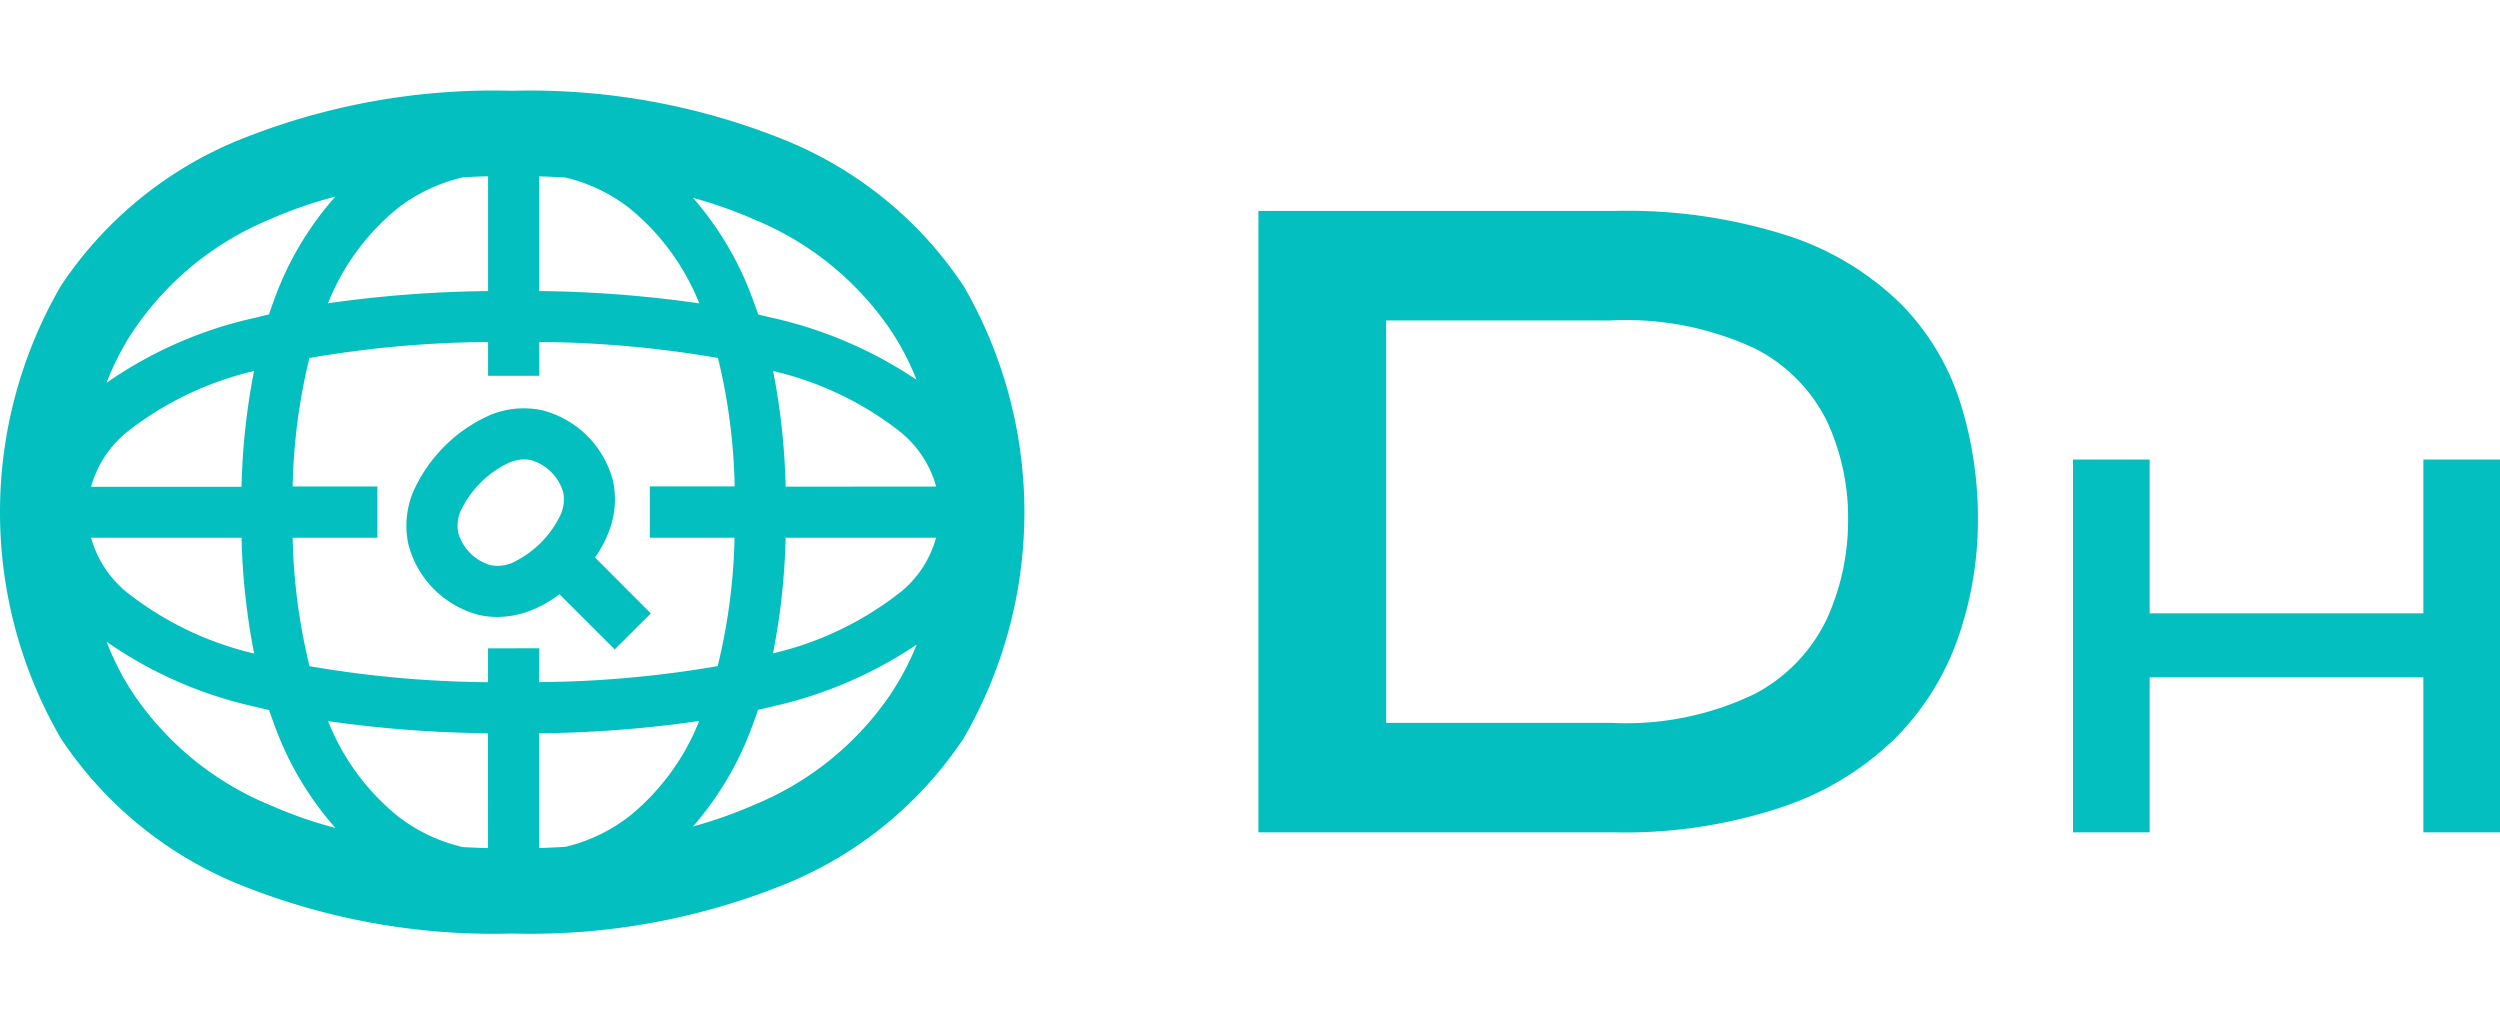 <svg id="dh_smartbar" xmlns="http://www.w3.org/2000/svg" width="78.094" height="32" viewBox="0 0 78.094 32">
  <g id="Grupo_1106" data-name="Grupo 1106" transform="translate(-155 -337)">
    <rect id="Rectángulo_783" data-name="Rectángulo 783" width="32" height="32" transform="translate(155 337)" fill="#04bfbf" opacity="0"/>
    <g id="Grupo_1104" data-name="Grupo 1104" transform="translate(123.165 -204.203)">
      <path id="Trazado_1015" data-name="Trazado 1015" d="M56.46,545.622a21.247,21.247,0,0,0-8.626-1.583,21.219,21.219,0,0,0-8.645,1.583,12.213,12.213,0,0,0-5.457,4.519,14.089,14.089,0,0,0,0,14.122,12.211,12.211,0,0,0,5.457,4.518,21.2,21.2,0,0,0,8.645,1.584,21.228,21.228,0,0,0,8.626-1.584,12.193,12.193,0,0,0,5.478-4.518,14.089,14.089,0,0,0,0-14.122A12.2,12.2,0,0,0,56.46,545.622Zm-1.076,2.433a9.5,9.5,0,0,1,4.32,3.531,8.5,8.5,0,0,1,.762,1.481,13.251,13.251,0,0,0-4.559-1.947c-.128-.032-.258-.062-.389-.093-.05-.148-.1-.293-.154-.435a10.011,10.011,0,0,0-1.882-3.209A13.726,13.726,0,0,1,55.385,548.055Zm-6.707-1.343c.279.009.555.019.826.037a5.247,5.247,0,0,1,1.971.939,7.324,7.324,0,0,1,2.205,2.992,37.421,37.421,0,0,0-5-.385Zm-4.393.976a5.252,5.252,0,0,1,2.013-.946c.258-.015.518-.025.784-.032v3.586a37.666,37.666,0,0,0-5,.381A7.307,7.307,0,0,1,44.284,547.687Zm-8.319,3.9a9.519,9.519,0,0,1,4.3-3.533,13.584,13.584,0,0,1,2.046-.712,9.929,9.929,0,0,0-1.922,3.252c-.054.141-.1.284-.152.43-.139.031-.275.065-.41.1a12.977,12.977,0,0,0-4.665,2.038A8.512,8.512,0,0,1,35.965,551.586ZM35.8,554.7a10.177,10.177,0,0,1,3.971-1.909,21.21,21.21,0,0,0-.391,3.618h-4.7A3.348,3.348,0,0,1,35.8,554.7Zm3.581,3.3a21.055,21.055,0,0,0,.394,3.618,10.164,10.164,0,0,1-3.974-1.91A3.35,3.35,0,0,1,34.68,558Zm.889,8.352a9.523,9.523,0,0,1-4.306-3.533,8.5,8.5,0,0,1-.8-1.571,12.975,12.975,0,0,0,4.663,2.037c.137.033.275.067.415.1.047.14.095.278.147.413a9.965,9.965,0,0,0,1.923,3.268A13.522,13.522,0,0,1,40.271,566.352Zm6.81,1.343q-.4-.01-.785-.031a5.25,5.25,0,0,1-2.012-.948,7.289,7.289,0,0,1-2.2-2.987,37.58,37.58,0,0,0,4.995.379Zm0-6.239v1.057a34.16,34.16,0,0,1-5.576-.5A18.442,18.442,0,0,1,40.977,558h2.647v-1.6H40.977a18.5,18.5,0,0,1,.523-4.014,34.1,34.1,0,0,1,5.581-.5v1.056h1.6v-1.056a34,34,0,0,1,5.582.5,18.472,18.472,0,0,1,.522,4.01H52.134V558h2.647a18.479,18.479,0,0,1-.527,4.01,33.925,33.925,0,0,1-5.577.5v-1.057Zm4.393,5.261a5.255,5.255,0,0,1-1.97.938c-.272.017-.548.029-.827.038v-3.584a37.371,37.371,0,0,0,5-.384A7.3,7.3,0,0,1,51.474,566.718Zm8.23-3.9a9.5,9.5,0,0,1-4.32,3.531,13.707,13.707,0,0,1-1.9.672,10.009,10.009,0,0,0,1.883-3.225c.052-.137.1-.277.148-.418.134-.03.266-.061.4-.094a13.252,13.252,0,0,0,4.557-1.945A8.482,8.482,0,0,1,59.7,562.819Zm.251-3.111a10.149,10.149,0,0,1-3.973,1.906A21.006,21.006,0,0,0,56.376,558h4.7A3.339,3.339,0,0,1,59.956,559.709Zm-3.578-3.3a21.26,21.26,0,0,0-.39-3.613,10.147,10.147,0,0,1,3.97,1.9,3.344,3.344,0,0,1,1.123,1.709Z" transform="translate(0 0)" fill="#04bfbf"/>
      <path id="Trazado_1016" data-name="Trazado 1016" d="M50.121,560.773l1.128-1.127L49.505,557.9a3.667,3.667,0,0,0,.42-.775,2.762,2.762,0,0,0,.146-1.6,3.071,3.071,0,0,0-2.227-2.227,2.771,2.771,0,0,0-1.6.146,4.718,4.718,0,0,0-2.431,2.432,2.767,2.767,0,0,0-.142,1.594A3.067,3.067,0,0,0,45.9,559.7a2.655,2.655,0,0,0,.552.058,2.9,2.9,0,0,0,1.042-.2,3.722,3.722,0,0,0,.9-.51Zm-3.2-2.706a1.181,1.181,0,0,1-.687.072,1.489,1.489,0,0,1-1-1,1.181,1.181,0,0,1,.072-.687,3.164,3.164,0,0,1,1.517-1.515,1.294,1.294,0,0,1,.472-.1,1.032,1.032,0,0,1,.216.023,1.49,1.49,0,0,1,1,1,1.175,1.175,0,0,1-.073.687,3.152,3.152,0,0,1-1.515,1.517Z" transform="translate(0.917 0.717)" fill="#04bfbf"/>
    </g>
  </g>
  <path id="Trazado_1931" data-name="Trazado 1931" d="M13.41-19.41a16.438,16.438,0,0,1,5.46.78,9.031,9.031,0,0,1,3.5,2.115,7.691,7.691,0,0,1,1.86,3.075,11.972,11.972,0,0,1,.555,3.66,11.162,11.162,0,0,1-.615,3.69,8.361,8.361,0,0,1-1.95,3.135A9.268,9.268,0,0,1,18.7-.8a15.5,15.5,0,0,1-5.3.8H2.31V-19.41ZM6.3-3.42h7.02a9.251,9.251,0,0,0,4.485-.9A5.134,5.134,0,0,0,20.07-6.675a7.428,7.428,0,0,0,.66-3.105,7.127,7.127,0,0,0-.66-3.06,5.036,5.036,0,0,0-2.265-2.28,9.521,9.521,0,0,0-4.485-.87H6.3Zm21.456-8.226H30.15V-6.84H38.7v-4.806h2.394V0H38.7V-4.842H30.15V0H27.756Z" transform="translate(37 26)" fill="#04bfbf"/>
</svg>
